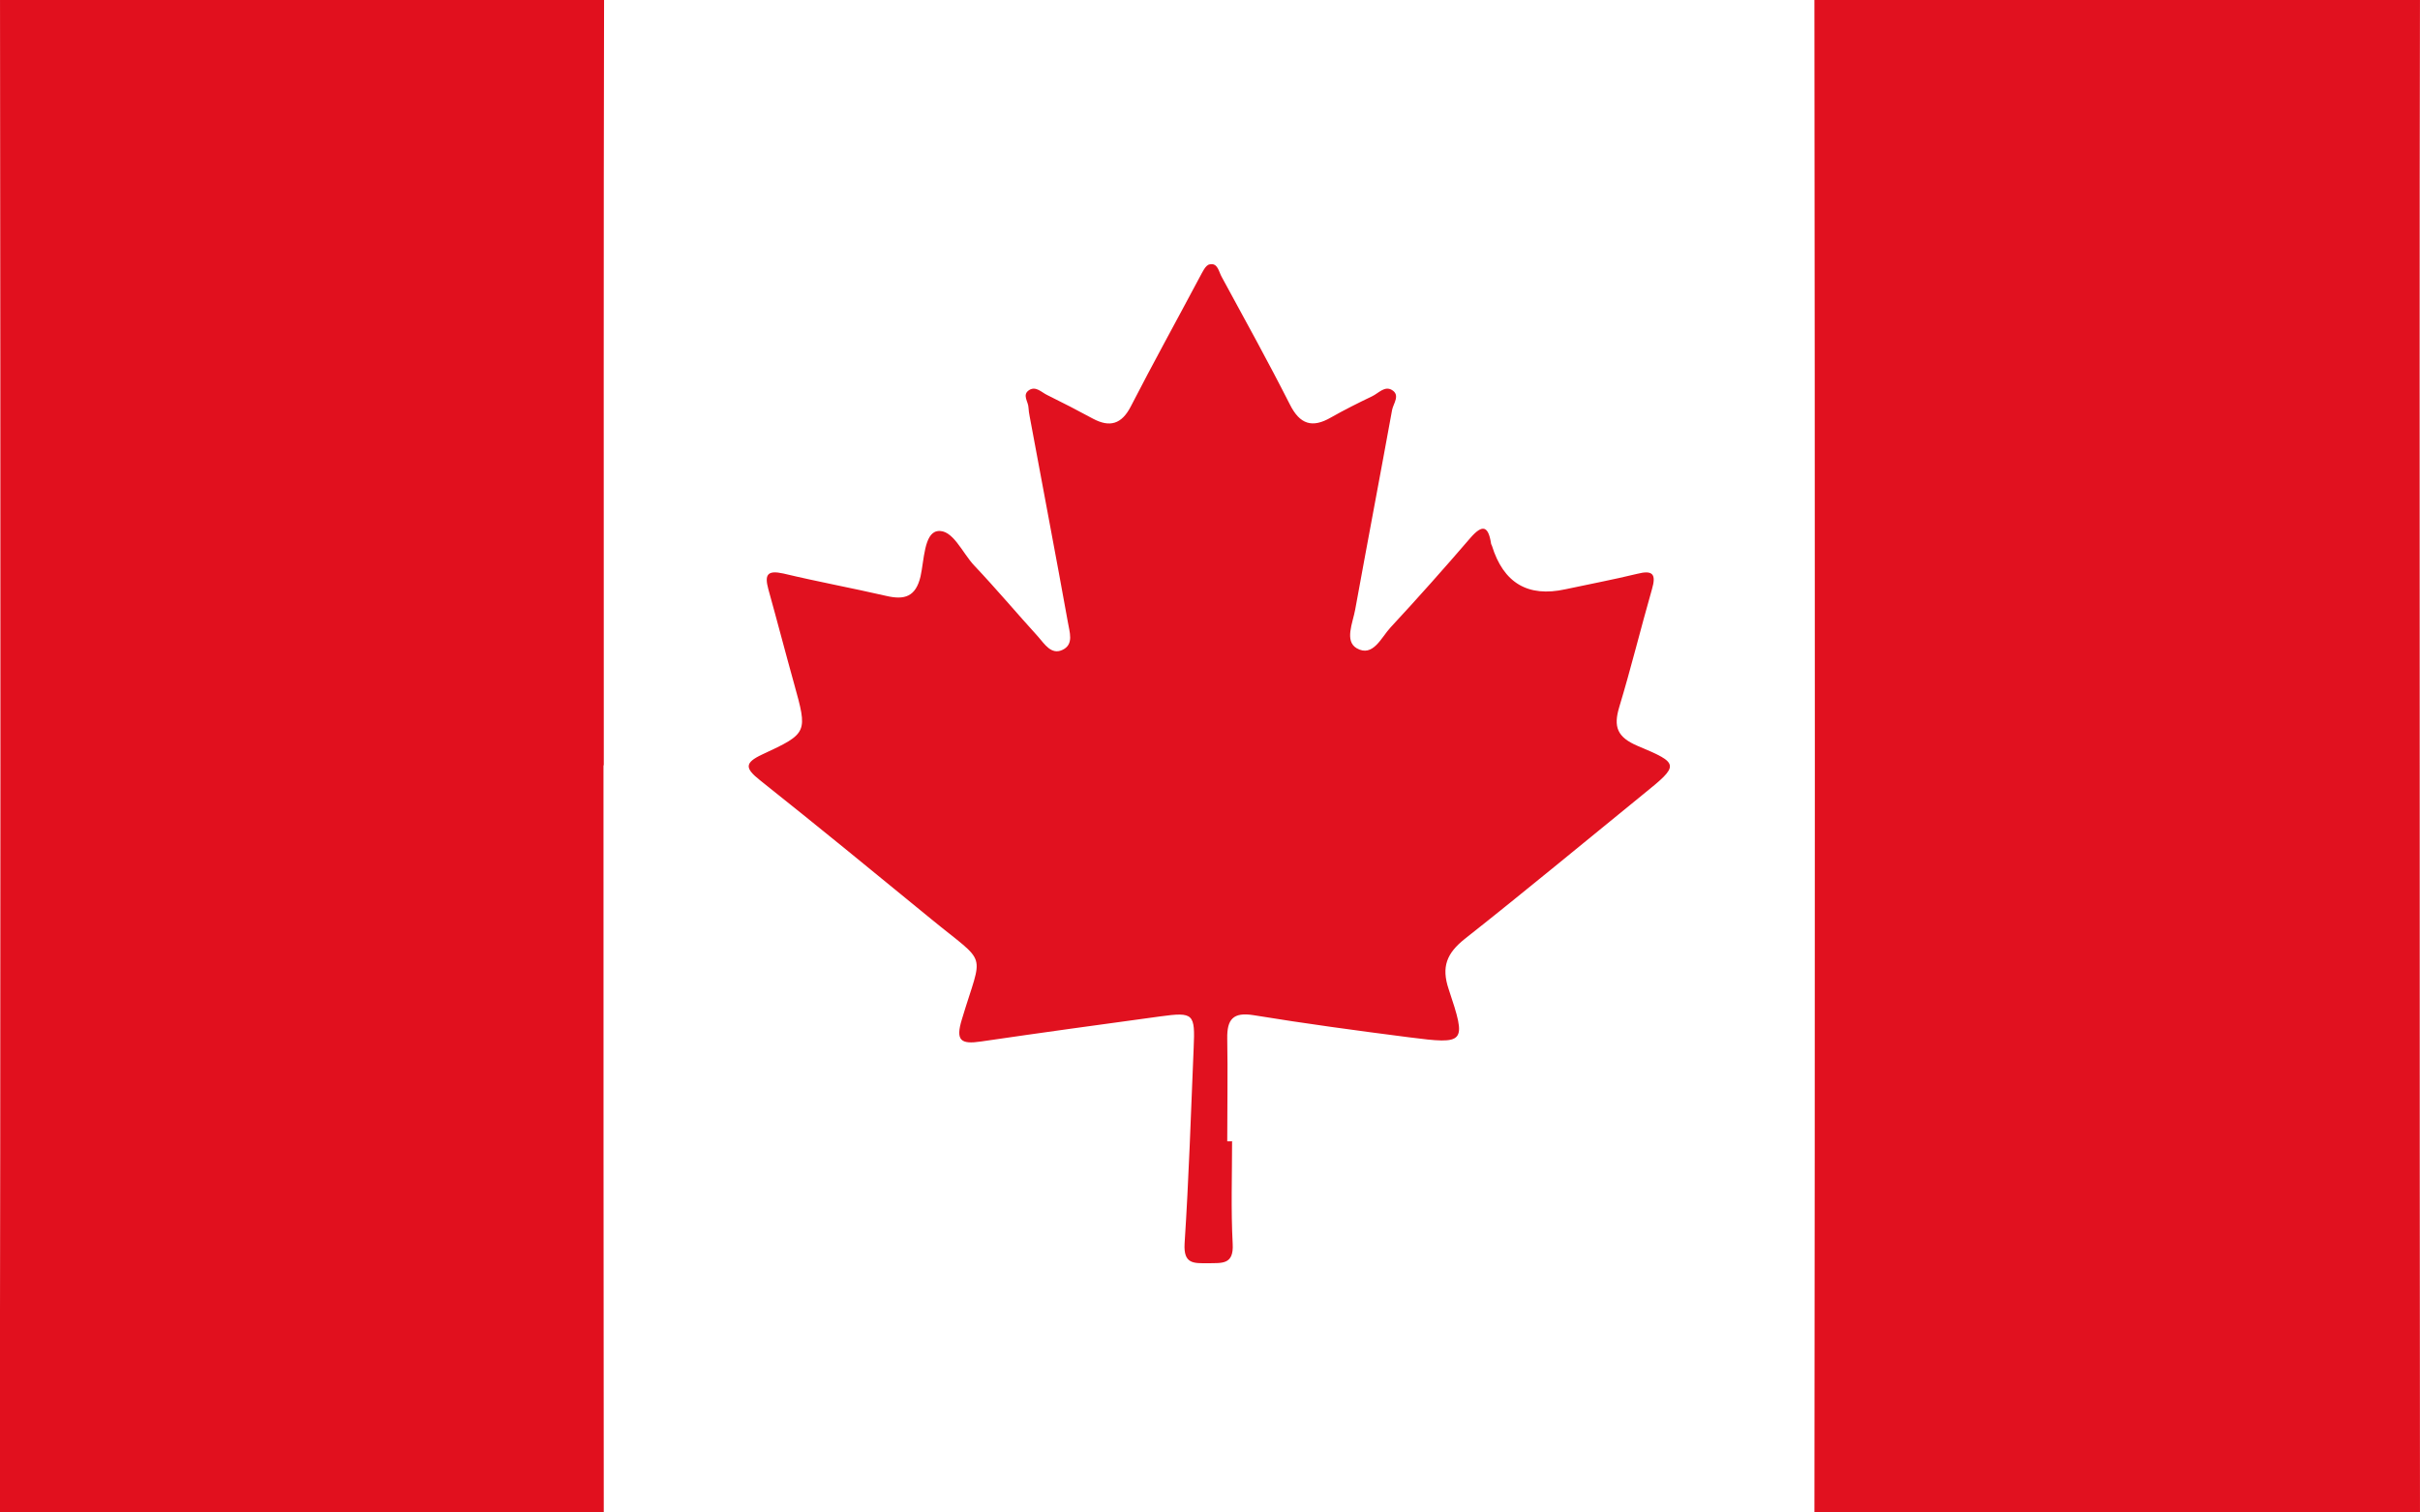 <?xml version="1.0" encoding="UTF-8"?>
<svg xmlns="http://www.w3.org/2000/svg" viewBox="0 0 80 50">
  <defs>
    <style>
      .cls-1 {
        fill: #e1111f;
      }

      .cls-2 {
        fill: #fff;
      }

      .cls-3 {
        fill: #e1101e;
      }
    </style>
  </defs>
  <g id="Camada_3">
    <rect class="cls-2" x="-765.68" y="-40.34" width="869.4" height="131.76"></rect>
  </g>
  <g id="Camada_2">
    <g>
      <path class="cls-3" d="M19.95,25.3c0,8.56,0,17.11.01,25.67,0,.68-.12.92-.87.91-6.07-.03-12.15-.03-18.22,0-.74,0-.88-.23-.88-.92C.02,33.8.02,16.63,0-.53c0-.7.15-.91.88-.91,6.07.03,12.15.03,18.22,0,.75,0,.87.24.87.91-.02,8.61-.01,17.22-.01,25.83Z"></path>
      <path class="cls-1" d="M79.99,25.3c0,8.56,0,17.11.01,25.67,0,.68-.13.92-.87.92-6.1-.03-12.2-.03-18.3,0-.69,0-.85-.2-.85-.87.02-17.19.02-34.39,0-51.58,0-.65.15-.87.84-.87,6.13.03,12.25.03,18.38,0,.66,0,.8.2.8.82-.02,8.64-.01,17.27-.01,25.91Z"></path>
      <path class="cls-1" d="M40.73,37.72c0,1.13-.04,2.27.02,3.4.04.7-.36.63-.81.64-.47,0-.82.04-.78-.65.14-2.15.21-4.31.3-6.47.05-1.13,0-1.19-1.1-1.04-1.98.27-3.95.54-5.93.83-.67.1-.85-.03-.63-.74.69-2.3.88-1.75-1.02-3.31-1.88-1.54-3.76-3.08-5.66-4.59-.49-.39-.52-.57.08-.85,1.51-.7,1.5-.72,1.05-2.34-.29-1.04-.56-2.08-.85-3.12-.13-.48-.04-.64.5-.52,1.13.27,2.27.48,3.4.74.6.14.97.03,1.13-.64.12-.54.12-1.42.55-1.5.51-.09.83.72,1.23,1.14.72.76,1.4,1.57,2.11,2.35.21.24.43.6.79.44.41-.18.24-.61.19-.93-.39-2.17-.81-4.35-1.21-6.52-.03-.19-.08-.37-.09-.56,0-.2-.23-.43.03-.59.22-.13.4.08.59.17.51.25,1.01.51,1.51.78.56.3.95.18,1.25-.4.74-1.44,1.52-2.85,2.28-4.28.09-.16.19-.4.33-.42.27-.06.3.25.4.42.76,1.4,1.53,2.79,2.25,4.21.33.66.74.79,1.36.43.44-.25.9-.48,1.36-.7.21-.1.41-.35.65-.21.29.17.05.45.01.66-.4,2.2-.82,4.4-1.22,6.6-.08.44-.36,1.04.05,1.28.54.31.81-.36,1.12-.69.9-.97,1.78-1.96,2.64-2.96.4-.46.59-.39.68.18,0,.03.02.05.03.08q.57,1.85,2.43,1.44c.79-.17,1.59-.32,2.37-.51.51-.13.64,0,.49.51-.37,1.29-.69,2.6-1.08,3.89-.2.66-.07,1,.61,1.29,1.39.58,1.38.63.19,1.59-1.97,1.6-3.92,3.22-5.91,4.79-.59.47-.78.92-.53,1.66.6,1.8.56,1.83-1.32,1.59-1.71-.22-3.42-.45-5.13-.73-.68-.11-.88.14-.87.77.02,1.13,0,2.27,0,3.4.06,0,.12,0,.18,0Z"></path>
    </g>
  </g>
</svg>
